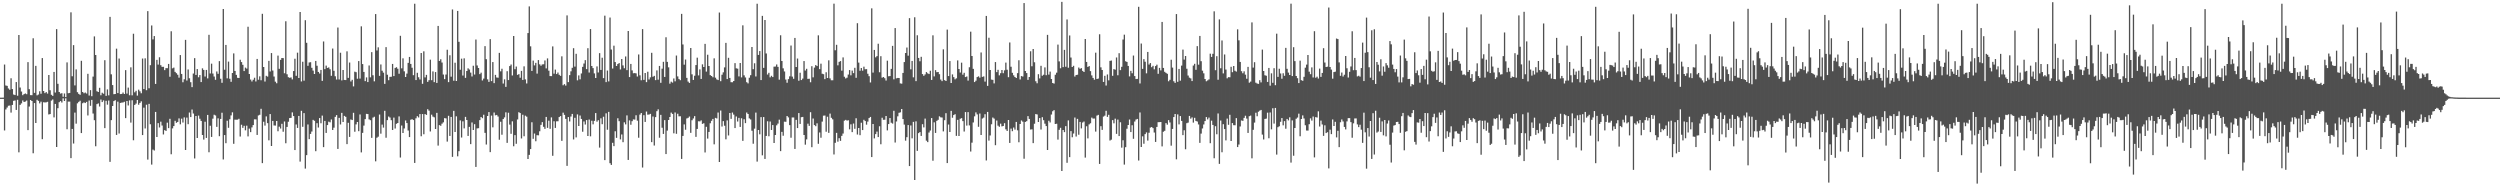 <svg xmlns="http://www.w3.org/2000/svg" width="1920" height="150"><path fill="#4f4f4f" d="M0 75h1v1H0zM1 75h1v1H1zM2 74.979h1v1H2zM3 49.557h1v50.661H3zM4 65.632h1v18.437H4zM5 65.957h1v16.631H5zM6 67.953h1v13.239H6zM7 68.925h1v12.133H7zM8 60.095h1v26.368H8zM9 68.408h1v12.193H9zM10 72.601h1v4.813H10zM11 72.986h1v4.186H11zM12 63.039h1v21.373H12zM13 73.524h1v3.133H13zM14 26.859h1v90.151H14zM15 67.243h1v13.275H15zM16 70.271h1v9.135H16zM17 73.132h1v4.042H17zM18 72.253h1v6.068H18zM19 71.764h1v6.239H19zM20 72.334h1v4.882H20zM21 47.738h1v52.179H21zM22 68.502h1v13.335H22zM23 73.084h1v3.733H23zM24 73.132h1v4.424H24zM25 29.407h1v88.281H25zM26 71.347h1v7.787H26zM27 50.603h1v43.873H27zM28 73.196h1v3.445H28zM29 72.576h1v4.887H29zM30 70.107h1v9.288H30zM31 72.002h1v6.054H31zM32 44.618h1v62.273H32zM33 69.887h1v8.652H33zM34 71.528h1v7.185H34zM35 70.724h1v7.878H35zM36 71.883h1v6.285H36zM37 57.589h1v30.343H37zM38 69.347h1v18.254H38zM39 72.826h1v4.431H39zM40 73.638h1v2.772H40zM41 55.257h1v34.914H41zM42 71.052h1v8.789H42zM43 22.359h1v90.556H43zM44 64.357h1v18.753H44zM45 70.631h1v7.871H45zM46 71.878h1v5.727H46zM47 71.59h1v7.146H47zM48 74.309h1v1.227H48zM49 71.8h1v5.777H49zM50 74.533h1v1H50zM51 47.926h1v51.337H51zM52 71.576h1v6.473H52zM53 71.358h1v6.679H53zM54 9.487h1v111.954H54zM55 58.55h1v40.476H55zM56 34.685h1v75.541H56zM57 65.563h1v20.932H57zM58 53.291h1v41.682H58zM59 70.814h1v8.565H59zM60 72.102h1v6.139H60zM61 72.796h1v4.591H61zM62 46.712h1v55.468H62zM63 70.638h1v8.691H63zM64 71.642h1v6.976H64zM65 71.061h1v8.073H65zM66 71.855h1v6.356H66zM67 56.683h1v31.996H67zM68 73.373h1v3.838H68zM69 69.207h1v12.042H69zM70 73.872h1v2.822H70zM71 58.809h1v28.359H71zM72 27.93h1v64.378H72zM73 42.215h1v70.112H73zM74 70.102h1v9.881H74zM75 70.654h1v8.771H75zM76 67.454h1v14.367H76zM77 73.174h1v3.291H77zM78 71.244h1v7.139H78zM79 71.992h1v5.1H79zM80 46.25h1v52.149H80zM81 73.624h1v3.795H81zM82 68.639h1v11.721H82zM83 73.226h1v3.957H83zM84 12.952h1v111.382H84zM85 57.067h1v35.173H85zM86 65.343h1v16.077H86zM87 72.368h1v5.253H87zM88 72.21h1v4.74H88zM89 37.358h1v66.29H89zM90 71.461h1v6.622H90zM91 44.955h1v57.604H91zM92 72.226h1v6.809H92zM93 72.116h1v6.699H93zM94 71.068h1v7.601H94zM95 72.205h1v5.953H95zM96 53.876h1v36.857H96zM97 71.885h1v5.683H97zM98 67.273h1v13.726H98zM99 73.148h1v3.941H99zM100 51.686h1v42.456H100zM101 73.224h1v3.783H101zM102 25.907h1v81.822H102zM103 70.887h1v9.698H103zM104 69.724h1v9.826H104zM105 73.434h1v3.374H105zM106 68.871h1v11.556H106zM107 70.136h1v8.929H107zM108 71.642h1v6.175H108zM109 44.955h1v58.773H109zM110 68.427h1v14.264H110zM111 44.788h1v53.882H111zM112 69.285h1v11.131H112zM113 8.54h1v114.042H113zM114 67.767h1v12.028H114zM115 50.098h1v45.333H115zM116 19.563h1v106.862H116zM117 30.242h1v84.63H117zM118 27.715h1v87.896H118zM119 64.465h1v21.492H119zM120 45.998h1v59.233H120zM121 49.599h1v44.974H121zM122 43.973h1v53.928H122zM123 50.061h1v43.381H123zM124 51.361h1v45.049H124zM125 51.327h1v51.946H125zM126 53.865h1v46.102H126zM127 52.322h1v48.212H127zM128 52.377h1v41.829H128zM129 49.111h1v49.279H129zM130 58.912h1v32.337H130zM131 24.028h1v94.468H131zM132 52.467h1v46.168H132zM133 51.904h1v44.91H133zM134 55.19h1v37.599H134zM135 56.197h1v38.1H135zM136 57.383h1v36.253H136zM137 59.633h1v31.3H137zM138 42.295h1v53.218H138zM139 56.781h1v34.333H139zM140 63.192h1v30.9H140zM141 60.892h1v29.274H141zM142 30.604h1v84.617H142zM143 61.874h1v28.434H143zM144 53.336h1v42.062H144zM145 60.111h1v26.34H145zM146 63.146h1v26.757H146zM147 66.904h1v17.24H147zM148 56.481h1v30.693H148zM149 44.659h1v77.043H149zM150 57.527h1v31.54H150zM151 53.027h1v52.98H151zM152 59.338h1v29.441H152zM153 57.671h1v33.516H153zM154 63.039h1v29.822H154zM155 52.469h1v51.231H155zM156 53.714h1v53.504H156zM157 58.8h1v34.708H157zM158 53.693h1v52.234H158zM159 60.219h1v28.059H159zM160 26.708h1v90.215H160zM161 56.396h1v40.19H161zM162 48.894h1v56.292H162zM163 56.477h1v34.644H163zM164 58.779h1v29.325H164zM165 61.292h1v27.388H165zM166 54.861h1v42.577H166zM167 56.68h1v34.225H167zM168 46.953h1v57.659H168zM169 60.457h1v30.865H169zM170 63.602h1v22.971H170zM171 6.912h1v115.557H171zM172 53.54h1v50.215H172zM173 34.534h1v75.42H173zM174 60.184h1v32.522H174zM175 47.287h1v50.883H175zM176 60.475h1v31.147H176zM177 62.84h1v25.805H177zM178 56.067h1v30.185H178zM179 41h1v69.451H179zM180 54.478h1v37.414H180zM181 57.52h1v34.447H181zM182 59.747h1v32.163H182zM183 59.924h1v31.321H183zM184 45.886h1v58.954H184zM185 47.678h1v48.096H185zM186 49.784h1v48.416H186zM187 54.561h1v42.071H187zM188 51.926h1v48.144H188zM189 52.673h1v43.829H189zM190 20.508h1v84.245H190zM191 56.836h1v41.909H191zM192 61.091h1v40.396H192zM193 62.585h1v35.269H193zM194 61.219h1v34.827H194zM195 59.706h1v31.964H195zM196 62.549h1v29.139H196zM197 45.282h1v58.338H197zM198 61.26h1v27.404H198zM199 58.64h1v29.501H199zM200 61.652h1v21.9H200zM201 10.618h1v114.66H201zM202 51.443h1v42.071H202zM203 62.606h1v33.868H203zM204 58.202h1v31.174H204zM205 58.818h1v35.761H205zM206 46.756h1v61.007H206zM207 54.902h1v32.724H207zM208 40.78h1v71.334H208zM209 54.183h1v38.675H209zM210 58.763h1v37.608H210zM211 62.732h1v33.706H211zM212 63.972h1v28.972H212zM213 42.691h1v58.116H213zM214 52.819h1v44.456H214zM215 45.994h1v52.714H215zM216 44.534h1v50.529H216zM217 44.666h1v56.5H217zM218 56.273h1v37.027H218zM219 16.319h1v93.719H219zM220 57.035h1v40.472H220zM221 59.278h1v34.234H221zM222 59.731h1v30.968H222zM223 59.418h1v31.108H223zM224 60.974h1v25.331H224zM225 54.568h1v34.564H225zM226 45.117h1v70.117H226zM227 58.239h1v37.343H227zM228 40.443h1v57.8H228zM229 59.91h1v29.119H229zM230 9.219h1v114.891H230zM231 62.56h1v22.531H231zM232 47.395h1v49.988H232zM233 61.935h1v24.955H233zM234 15.5h1v113.987H234zM235 32.893h1v86.269H235zM236 50.549h1v45.063H236zM237 47.955h1v58.895H237zM238 47.786h1v55.097H238zM239 52.05h1v48.943H239zM240 54.199h1v37.837H240zM241 56.836h1v35.928H241zM242 46.82h1v69.295H242zM243 50.5h1v44.108H243zM244 55.245h1v42.703H244zM245 56.461h1v34.191H245zM246 53.725h1v40.957H246zM247 62.13h1v26.629H247zM248 31.853h1v81.124H248zM249 53.082h1v39.817H249zM250 50.388h1v51.712H250zM251 52.153h1v43.923H251zM252 51.787h1v41.678H252zM253 53.178h1v40.753H253zM254 58.234h1v33.529H254zM255 37.289h1v62.534H255zM256 54.389h1v43.681H256zM257 58.566h1v31.188H257zM258 61.079h1v27.366H258zM259 21.121h1v93.252H259zM260 61.011h1v29.533H260zM261 40.489h1v55.115H261zM262 61.761h1v24.912H262zM263 53.778h1v39.913H263zM264 61.366h1v27.626H264zM265 61.507h1v28.203H265zM266 39.423h1v71.291H266zM267 59.825h1v34.495H267zM268 48.031h1v57.109H268zM269 62.56h1v29.208H269zM270 61.276h1v30.938H270zM271 66.36h1v20.279H271zM272 55.016h1v46.175H272zM273 55.47h1v40.078H273zM274 60.457h1v33.241H274zM275 46.912h1v53.857H275zM276 60.354h1v27.562H276zM277 20.222h1v96.8H277zM278 49.194h1v52.873H278zM279 55.22h1v41.263H279zM280 62.306h1v29.206H280zM281 59.454h1v27.972H281zM282 63.039h1v24.573H282zM283 50.269h1v41.453H283zM284 59.377h1v32.939H284zM285 40.034h1v65.827H285zM286 57.781h1v32.525H286zM287 62.476h1v27.169H287zM288 10.783h1v113.135H288zM289 38.747h1v67.034H289zM290 36.33h1v68.622H290zM291 58.26h1v29.698H291zM292 49.523h1v53.136H292zM293 54.346h1v41.334H293zM294 55.811h1v42.19H294zM295 64.423h1v20.694H295zM296 36.214h1v69.59H296zM297 57.413h1v34.852H297zM298 61.594h1v27.89H298zM299 59.056h1v31.211H299zM300 58.955h1v33.351H300zM301 49.102h1v50.721H301zM302 58.42h1v31.879H302zM303 52.151h1v46.553H303zM304 51.631h1v43.438H304zM305 52.764h1v41.703H305zM306 56.63h1v32.758H306zM307 27.512h1v93.465H307zM308 52.471h1v43.921H308zM309 44.778h1v57.384H309zM310 54.771h1v43.891H310zM311 59.125h1v33.41H311zM312 56.522h1v38.011H312zM313 48.28h1v51.957H313zM314 43.737h1v61.511H314zM315 49.113h1v42.861H315zM316 51.995h1v39.563H316zM317 57.756h1v34.459H317zM318 2.877h1v122.231H318zM319 61.512h1v29.38H319zM320 55.934h1v33.296H320zM321 59.34h1v30.886H321zM322 61.052h1v26.537H322zM323 40.681h1v63.948H323zM324 64.373h1v23.218H324zM325 39.439h1v63.683H325zM326 59.42h1v28.189H326zM327 57.486h1v30.803H327zM328 62.897h1v20.993H328zM329 61.615h1v23.365H329zM330 45.815h1v55.141H330zM331 61.585h1v26.484H331zM332 54.854h1v34.681H332zM333 63.098h1v26.997H333zM334 55.334h1v43.758H334zM335 63.68h1v23.003H335zM336 19.929h1v91.881H336zM337 46.788h1v49.29H337zM338 45.541h1v51.099H338zM339 47.999h1v47.001H339zM340 57.259h1v36.697H340zM341 60.754h1v29.986H341zM342 57.232h1v33.71H342zM343 38.194h1v70.565H343zM344 63.068h1v25.882H344zM345 42.467h1v61.941H345zM346 58.896h1v30.888H346zM347 7.272h1v113.193H347zM348 61.981h1v23.177H348zM349 48.205h1v53.195H349zM350 62.201h1v27.15H350zM351 8.411h1v111.657H351zM352 32.096h1v84.04H352zM353 53.551h1v38.906H353zM354 45.044h1v60.556H354zM355 57.99h1v35.177H355zM356 44.794h1v53.815H356zM357 59.818h1v29.94H357zM358 54.536h1v37.613H358zM359 52.455h1v51.923H359zM360 53.396h1v44.054H360zM361 55.751h1v54.937H361zM362 58.745h1v35.317H362zM363 50.464h1v49.38H363zM364 57.23h1v38.176H364zM365 30.357h1v97.851H365zM366 50.288h1v48.313H366zM367 52.235h1v46.198H367zM368 56.918h1v35.34H368zM369 55.79h1v34.063H369zM370 61.798h1v28.993H370zM371 60.37h1v27.734H371zM372 35.452h1v66.612H372zM373 45.449h1v65.562H373zM374 60.912h1v28.171H374zM375 62.899h1v23.145H375zM376 30.034h1v86.791H376zM377 62.315h1v26.482H377zM378 47.646h1v50.121H378zM379 63.842h1v22.559H379zM380 57.479h1v31.103H380zM381 59.512h1v28.782H381zM382 59.697h1v29.817H382zM383 40.611h1v66.718H383zM384 54.797h1v38.7H384zM385 52.787h1v50.664H385zM386 64.128h1v27.329H386zM387 60.921h1v29.24H387zM388 66.726h1v19.542H388zM389 54.68h1v55.017H389zM390 61.482h1v25.09H390zM391 50.748h1v44.964H391zM392 49.578h1v53.159H392zM393 57.969h1v35.235H393zM394 27.637h1v84.694H394zM395 53.149h1v50.609H395zM396 51.121h1v59.309H396zM397 57.497h1v34.253H397zM398 56.946h1v29.213H398zM399 59.699h1v27.146H399zM400 54.449h1v51.911H400zM401 61.398h1v26.738H401zM402 50.963h1v53.685H402zM403 60.967h1v27.869H403zM404 64.112h1v25.496H404zM405 25.41h1v96.718H405zM406 4.935h1v114.007H406zM407 35.58h1v78.892H407zM408 54.483h1v39.416H408zM409 46.543h1v60.08H409zM410 50.217h1v52.353H410zM411 48.264h1v60.213H411zM412 56.538h1v47.32H412zM413 46.143h1v57.816H413zM414 49.395h1v51.408H414zM415 50.466h1v45.431H415zM416 49.445h1v44.369H416zM417 49.37h1v48.009H417zM418 46.456h1v52.518H418zM419 52.538h1v37.262H419zM420 44.854h1v53.353H420zM421 54.291h1v38.382H421zM422 58.401h1v40.511H422zM423 58.447h1v31.691H423zM424 35.644h1v84.003H424zM425 56.568h1v36.548H425zM426 53.451h1v44.802H426zM427 56.898h1v36.299H427zM428 55.726h1v37.404H428zM429 57.449h1v32.476H429zM430 58.255h1v30.888H430zM431 43.254h1v64.939H431zM432 65.501h1v21.037H432zM433 64.6h1v23.607H433zM434 65.742h1v25.555H434zM435 11.808h1v115.555H435zM436 63.1h1v26.814H436zM437 57.708h1v35.587H437zM438 54.781h1v34.738H438zM439 52.091h1v35.392H439zM440 37.031h1v70.103H440zM441 51.153h1v39.341H441zM442 41.309h1v64.225H442zM443 61.709h1v26.164H443zM444 57.914h1v38.865H444zM445 60.912h1v27.819H445zM446 56.419h1v34.903H446zM447 51.37h1v49.794H447zM448 48.768h1v44.511H448zM449 46.168h1v49.485H449zM450 53.105h1v39.082H450zM451 37.006h1v67.434H451zM452 55.701h1v36.109H452zM453 22.3h1v82.391H453zM454 50.677h1v42.058H454zM455 52.341h1v43.129H455zM456 56.36h1v36.459H456zM457 59.914h1v26.903H457zM458 51.013h1v42.415H458zM459 55.646h1v36.642H459zM460 40.819h1v72.516H460zM461 53.707h1v37.189H461zM462 44.325h1v51.076H462zM463 60.02h1v29.627H463zM464 12.051h1v110.924H464zM465 63.057h1v23.957H465zM466 54.165h1v45.45H466zM467 62.496h1v23.41H467zM468 13.461h1v111.856H468zM469 38.04h1v88.641H469zM470 52.615h1v57.057H470zM471 35.076h1v77.132H471zM472 47.658h1v53.168H472zM473 50.713h1v55.171H473zM474 49.212h1v41.604H474zM475 48.452h1v44.607H475zM476 53.35h1v53.726H476zM477 45.319h1v57.938H477zM478 50.228h1v58.966H478zM479 52.441h1v41.529H479zM480 43.38h1v52.183H480zM481 53.847h1v34.77H481zM482 23.833h1v99.009H482zM483 59.2h1v33.243H483zM484 49.102h1v46.699H484zM485 54.041h1v39.041H485zM486 56.243h1v35.443H486zM487 56.108h1v35.77H487zM488 56.374h1v32.135H488zM489 58.775h1v33.884H489zM490 41.826h1v63.976H490zM491 57.838h1v30.192H491zM492 61.631h1v25.129H492zM493 22.387h1v106.301H493zM494 61.315h1v27.18H494zM495 56.046h1v37.622H495zM496 63.071h1v22.589H496zM497 55.074h1v32.982H497zM498 61.02h1v26.917H498zM499 59.377h1v28.086H499zM500 40.546h1v68.629H500zM501 58.91h1v30.59H501zM502 58.246h1v53.532H502zM503 61.535h1v28.405H503zM504 54.044h1v31.371H504zM505 61.205h1v22.781H505zM506 50.633h1v55.168H506zM507 63.597h1v24.633H507zM508 52.725h1v45.393H508zM509 47.459h1v55.409H509zM510 59.093h1v33.191H510zM511 28.617h1v89.682H511zM512 47.491h1v52.813H512zM513 51.711h1v40.439H513zM514 64.281h1v25.555H514zM515 62.7h1v23.779H515zM516 63.453h1v24.038H516zM517 60.271h1v42.113H517zM518 62.48h1v23.87H518zM519 42.65h1v60.098H519zM520 58.683h1v28.679H520zM521 60.722h1v28.64H521zM522 61.59h1v27.679H522zM523 10.636h1v111.444H523zM524 34.156h1v70.252H524zM525 49.667h1v45.894H525zM526 45.731h1v53.886H526zM527 59.802h1v31.204H527zM528 62.688h1v27.794H528zM529 63.718h1v25.759H529zM530 36.875h1v65.141H530zM531 57.081h1v35.267H531zM532 61.414h1v29.547H532zM533 58.159h1v31.044H533zM534 49.974h1v55.127H534zM535 44.302h1v54.697H535zM536 57.882h1v35.262H536zM537 53.286h1v39.956H537zM538 60.615h1v31.829H538zM539 49.429h1v45.701H539zM540 51.437h1v43.252H540zM541 33.712h1v83.367H541zM542 55.009h1v42.376H542zM543 42.059h1v64.408H543zM544 50.704h1v50.607H544zM545 57.692h1v36.992H545zM546 58.379h1v34.376H546zM547 59.351h1v31.98H547zM548 44.822h1v66.04H548zM549 59.651h1v30.847H549zM550 60.99h1v29.991H550zM551 61.473h1v24.974H551zM552 9.634h1v114.802H552zM553 62.379h1v22.495H553zM554 57.404h1v39.764H554zM555 55.554h1v37.487H555zM556 51.782h1v44.786H556zM557 32.909h1v74.115H557zM558 60.727h1v31.717H558zM559 44.415h1v59.609H559zM560 59.83h1v26.979H560zM561 63.135h1v28.13H561zM562 63.162h1v23.259H562zM563 62.222h1v25.779H563zM564 48.493h1v49.849H564zM565 52.471h1v36.997H565zM566 52.755h1v40.577H566zM567 58.651h1v31.879H567zM568 48.363h1v49.105H568zM569 59.422h1v31.41H569zM570 19.48h1v88.706H570zM571 57.866h1v33.74H571zM572 59.507h1v35.081H572zM573 63.142h1v23.301H573zM574 64.03h1v23.511H574zM575 59.699h1v31.25H575zM576 57.729h1v34.031H576zM577 36.097h1v64.296H577zM578 53.16h1v57.244H578zM579 48.585h1v50.247H579zM580 58.733h1v27.75H580zM581 2.87h1v121.261H581zM582 42.188h1v57.654H582zM583 39.24h1v63.907H583zM584 61.48h1v28.503H584zM585 12.181h1v107.118H585zM586 52.107h1v37.777H586zM587 15.383h1v106.676H587zM588 41.045h1v63.353H588zM589 57.255h1v35.889H589zM590 55.918h1v48.748H590zM591 59.374h1v33.946H591zM592 58.2h1v41.63H592zM593 59.18h1v36.867H593zM594 51.199h1v58.602H594zM595 51.114h1v52.545H595zM596 49.521h1v46.752H596zM597 51.331h1v43.584H597zM598 61.169h1v30.723H598zM599 27.088h1v88.981H599zM600 46.854h1v54.443H600zM601 52.499h1v51.751H601zM602 54.909h1v38.519H602zM603 61.086h1v32.451H603zM604 63.556h1v25.516H604zM605 60.757h1v29.43H605zM606 58.607h1v37.519H606zM607 34.985h1v70.778H607zM608 58.82h1v31.394H608zM609 60.521h1v29.707H609zM610 29.148h1v85.237H610zM611 51.446h1v40.632H611zM612 44.927h1v53.445H612zM613 61.995h1v24.85H613zM614 55.863h1v39.332H614zM615 61.514h1v28.473H615zM616 60.381h1v29.412H616zM617 46.918h1v56.759H617zM618 54.167h1v56.913H618zM619 52.831h1v54.207H619zM620 60.553h1v34.399H620zM621 60.482h1v36.198H621zM622 63.16h1v23.026H622zM623 50.835h1v62.198H623zM624 59.386h1v31.625H624zM625 51.908h1v44.127H625zM626 49.953h1v46.958H626zM627 50.732h1v44.008H627zM628 27.113h1v83.326H628zM629 53.11h1v48.627H629zM630 48.885h1v56.917H630zM631 56.648h1v36.745H631zM632 57.01h1v31.813H632zM633 60.796h1v27.917H633zM634 55.481h1v45.681H634zM635 59.91h1v29.728H635zM636 46.335h1v55.688H636zM637 60.223h1v27.008H637zM638 61.647h1v28.805H638zM639 61.647h1v30.023H639zM640 2.811h1v115.802H640zM641 38.612h1v71.053H641zM642 34.394h1v67.649H642zM643 50.178h1v58.634H643zM644 47.511h1v58.62H644zM645 46.891h1v61.309H645zM646 54.259h1v50.101H646zM647 44.071h1v58.501H647zM648 58.935h1v33.724H648zM649 60.271h1v31.788H649zM650 59.635h1v33.012H650zM651 57.25h1v35.1H651zM652 53.792h1v45.546H652zM653 57.838h1v37.643H653zM654 54.22h1v47.281H654zM655 56.158h1v38.725H655zM656 52.075h1v46.844H656zM657 59.734h1v31.083H657zM658 17.807h1v85.504H658zM659 48.074h1v50.208H659zM660 54.321h1v49.499H660zM661 52.247h1v42.005H661zM662 54.279h1v45.633H662zM663 51.217h1v40.78H663zM664 53.194h1v39.785H664zM665 53.107h1v42.662H665zM666 56.623h1v36.791H666zM667 58.541h1v32.138H667zM668 63.313h1v26.482H668zM669 6.386h1v114.25H669zM670 55.737h1v39.485H670zM671 38.351h1v67.922H671zM672 44.044h1v58.988H672zM673 43.108h1v57.967H673zM674 33.575h1v71.698H674zM675 55.488h1v41.504H675zM676 43.158h1v67.652H676zM677 59.663h1v30.771H677zM678 59.159h1v32.84H678zM679 60.043h1v31.93H679zM680 61.862h1v27.244H680zM681 46.605h1v53.529H681zM682 58.591h1v36.69H682zM683 58.399h1v32.291H683zM684 52.915h1v41.325H684zM685 35.229h1v59.684H685zM686 60.94h1v24.136H686zM687 21.547h1v87.935H687zM688 60.164h1v33.136H688zM689 59.848h1v29.512H689zM690 59.928h1v26.697H690zM691 64.027h1v22.257H691zM692 64.236h1v19.483H692zM693 55.989h1v35.454H693zM694 47.676h1v48.034H694zM695 40.72h1v67.32H695zM696 36.504h1v68.865H696zM697 42.739h1v53.296H697zM698 13.914h1v113.614H698zM699 53.27h1v43.065H699zM700 46.783h1v59.448H700zM701 59.386h1v34.218H701zM702 13.261h1v124.997H702zM703 62.292h1v30.911H703zM704 27.081h1v88.796H704zM705 44.518h1v57.723H705zM706 47.028h1v54.39H706zM707 43.641h1v60.732H707zM708 56.891h1v38.487H708zM709 58.214h1v39.632H709zM710 57.113h1v33.955H710zM711 55.367h1v52.653H711zM712 56.307h1v52.85H712zM713 56.873h1v44.896H713zM714 54.3h1v45.958H714zM715 61.407h1v29.265H715zM716 27.122h1v96.31H716zM717 58.662h1v35.303H717zM718 53.867h1v48.226H718zM719 55.424h1v37.418H719zM720 55.316h1v36.674H720zM721 56.985h1v32.36H721zM722 61.1h1v29.02H722zM723 62.288h1v27.961H723zM724 37.887h1v63.023H724zM725 61.537h1v30.783H725zM726 62.224h1v24.717H726zM727 22.719h1v102.495H727zM728 58.424h1v37.194H728zM729 46.889h1v54.509H729zM730 63.725h1v21.431H730zM731 57.115h1v33.3H731zM732 59.248h1v29.114H732zM733 60.924h1v26.78H733zM734 60.134h1v44.232H734zM735 46.381h1v45.66H735zM736 52.968h1v51.474H736zM737 55.696h1v35.5H737zM738 48.113h1v42.593H738zM739 57.36h1v35.683H739zM740 55.895h1v45.111H740zM741 59.171h1v26.896H741zM742 58.747h1v37.732H742zM743 61.926h1v24.214H743zM744 51.652h1v44.667H744zM745 24.312h1v92.076H745zM746 42.998h1v66.56H746zM747 52.881h1v41.16H747zM748 63.043h1v26.294H748zM749 61.977h1v24.363H749zM750 59.2h1v28.67H750zM751 58.635h1v38.723H751zM752 59.644h1v27.553H752zM753 40.285h1v63.392H753zM754 59.019h1v32.012H754zM755 58.688h1v31.62H755zM756 62.686h1v25.015H756zM757 12.238h1v111.009H757zM758 65.929h1v20.05H758zM759 28.972h1v78.993H759zM760 53.771h1v50.291H760zM761 61.137h1v34.276H761zM762 61.333h1v28.913H762zM763 64.048h1v27.025H763zM764 47.665h1v63.836H764zM765 55.415h1v37.153H765zM766 53.625h1v42.911H766zM767 57.87h1v39.524H767zM768 56.234h1v38.753H768zM769 53.764h1v43.323H769zM770 56.197h1v40.584H770zM771 54.005h1v40.623H771zM772 48.061h1v51.279H772zM773 53.538h1v47.013H773zM774 59.285h1v32.852H774zM775 32.6h1v77.159H775zM776 51.276h1v47.507H776zM777 55.902h1v44.834H777zM778 57.841h1v40.094H778zM779 59.132h1v40.426H779zM780 59.892h1v33.742H780zM781 56.154h1v43.937H781zM782 46.273h1v62.985H782zM783 61.04h1v34.2H783zM784 58.408h1v34.111H784zM785 58.775h1v34.69H785zM786 2.36h1v119.537H786zM787 54.538h1v39.126H787zM788 56.14h1v36.919H788zM789 61.34h1v27.869H789zM790 59.143h1v32.197H790zM791 39.349h1v60.146H791zM792 50.885h1v48.421H792zM793 37.653h1v72.257H793zM794 47.841h1v47.191H794zM795 62.437h1v25.189H795zM796 63.956h1v23.928H796zM797 56.964h1v36.754H797zM798 60.205h1v30.46H798zM799 50.542h1v48.956H799zM800 58.179h1v31.852H800zM801 57.374h1v34.93H801zM802 51.764h1v43.197H802zM803 57.767h1v39.027H803zM804 26.756h1v88.455H804zM805 57.282h1v35.422H805zM806 55.014h1v39.048H806zM807 60.683h1v27.272H807zM808 63.737h1v21.74H808zM809 64.217h1v20.382H809zM810 57.417h1v37.819H810zM811 55.785h1v39.224H811zM812 34.252h1v72.959H812zM813 47.136h1v52.534H813zM814 52.412h1v45.722H814zM815 1.451h1v129.853H815zM816 51.579h1v48.26H816zM817 38.283h1v63.211H817zM818 51.231h1v45.66H818zM819 14.955h1v110.078H819zM820 52.034h1v40.421H820zM821 27.232h1v93.431H821zM822 44.19h1v56.509H822zM823 51.469h1v53.976H823zM824 50.549h1v51.998H824zM825 58.765h1v31.492H825zM826 57.598h1v47.279H826zM827 57.404h1v33.882H827zM828 51.869h1v51.595H828zM829 52.853h1v40.792H829zM830 52.322h1v46.31H830zM831 54.446h1v39.657H831zM832 55.289h1v38.07H832zM833 29.967h1v91.055H833zM834 47.58h1v49.412H834zM835 51.411h1v54.869H835zM836 50.723h1v44.834H836zM837 54.618h1v40.048H837zM838 57.907h1v32.435H838zM839 59.855h1v31.236H839zM840 61.219h1v29.831H840zM841 40.464h1v60.604H841zM842 60.693h1v28.096H842zM843 60.329h1v27.897H843zM844 26.315h1v99.599H844zM845 51.695h1v45.214H845zM846 53.739h1v46.017H846zM847 62.945h1v26.594H847zM848 58.218h1v30.627H848zM849 65.696h1v19.4H849zM850 57.193h1v32.557H850zM851 61.684h1v26.471H851zM852 46.724h1v61.188H852zM853 46.472h1v60.806H853zM854 58.2h1v34.081H854zM855 53.071h1v41.662H855zM856 53.501h1v37.649H856zM857 44.149h1v58.682H857zM858 57.811h1v34.044H858zM859 40.837h1v63.648H859zM860 53.838h1v40.078H860zM861 51.279h1v62.108H861zM862 30.338h1v77.4H862zM863 26.628h1v99.769H863zM864 47.051h1v65.981H864zM865 47.575h1v51.307H865zM866 50.64h1v45.358H866zM867 58.697h1v33.092H867zM868 54.412h1v47.025H868zM869 56.284h1v39.913H869zM870 42.666h1v63.946H870zM871 58.413h1v34.903H871zM872 60.732h1v31.064H872zM873 60.56h1v30.787H873zM874 5.237h1v118.04H874zM875 64.121h1v22.277H875zM876 33.453h1v79.419H876zM877 52.879h1v51.822H877zM878 45.396h1v64.971H878zM879 47.388h1v55.605H879zM880 56.326h1v45.358H880zM881 39.899h1v68.059H881zM882 49.58h1v52.348H882zM883 48.45h1v49.565H883zM884 51.592h1v45.933H884zM885 50.553h1v47.835H885zM886 53.247h1v48.551H886zM887 50.725h1v58.286H887zM888 49.69h1v47.791H888zM889 56.699h1v37.171H889zM890 52.128h1v41.655H890zM891 54.046h1v39.67H891zM892 16.841h1v95.596H892zM893 52.187h1v48.968H893zM894 55.131h1v45.308H894zM895 55.982h1v38.567H895zM896 56.671h1v39.073H896zM897 62.425h1v29.817H897zM898 61.276h1v32.763H898zM899 45.895h1v65.99H899zM900 51.938h1v47.073H900zM901 62.418h1v27.503H901zM902 63.641h1v23.923H902zM903 10.824h1v111.531H903zM904 62.84h1v25.04H904zM905 52.956h1v42.591H905zM906 61.956h1v27.185H906zM907 50.381h1v42.47H907zM908 38.107h1v65.685H908zM909 45.77h1v54.28H909zM910 43.014h1v71.641H910zM911 52.798h1v41.826H911zM912 58.003h1v36.139H912zM913 59.672h1v29.38H913zM914 60.198h1v30.918H914zM915 62.254h1v27.91H915zM916 50.317h1v43.854H916zM917 49.001h1v41.446H917zM918 53.616h1v39.272H918zM919 35.435h1v57.91H919zM920 49.665h1v45.926H920zM921 27.605h1v82.096H921zM922 47.012h1v55.601H922zM923 54.286h1v44.374H923zM924 56.332h1v39.256H924zM925 60.651h1v32.335H925zM926 62.409h1v27.503H926zM927 61.736h1v29.968H927zM928 61.002h1v29.293H928zM929 41.24h1v68.716H929zM930 43.712h1v48.951H930zM931 41.331h1v54.598H931zM932 8.711h1v112.826H932zM933 53.931h1v42.998H933zM934 43.165h1v59.938H934zM935 61.26h1v25.894H935zM936 14.882h1v110.977H936zM937 52.416h1v40.178H937zM938 31.073h1v85.889H938zM939 56.385h1v39.011H939zM940 41.819h1v57.306H940zM941 53.426h1v54.383H941zM942 60.139h1v30.95H942zM943 59.232h1v36.638H943zM944 59.349h1v28.821H944zM945 51.295h1v56.995H945zM946 55.467h1v39.066H946zM947 50.672h1v45.461H947zM948 54.327h1v41.868H948zM949 54.968h1v35.738H949zM950 22.54h1v90.412H950zM951 30.979h1v80.016H951zM952 47.585h1v49.528H952zM953 54.687h1v37.835H953zM954 56.271h1v36.546H954zM955 54.794h1v35.704H955zM956 57.337h1v31.563H956zM957 60.445h1v30.629H957zM958 51.377h1v50.737H958zM959 63.467h1v25.779H959zM960 62.693h1v26.065H960zM961 17.18h1v104.438H961zM962 51.926h1v47.773H962zM963 47.747h1v46.386H963zM964 63.483h1v23.088H964zM965 64.128h1v25.175H965zM966 64.391h1v21.417H966zM967 61.604h1v23.403H967zM968 63.304h1v21.149H968zM969 38.113h1v65.269H969zM970 54.538h1v52.593H970zM971 57.816h1v33.504H971zM972 58.163h1v32.921H972zM973 62.94h1v23.587H973zM974 52.167h1v54.031H974zM975 65.794h1v20.595H975zM976 56.316h1v43.005H976zM977 63.586h1v19.586H977zM978 52.4h1v42.55H978zM979 65.414h1v17.494H979zM980 25.854h1v92.895H980zM981 59.056h1v38.615H981zM982 52.776h1v44.182H982zM983 56.44h1v37.121H983zM984 60.459h1v30.208H984zM985 56.282h1v39.977H985zM986 58.195h1v34.855H986zM987 36.765h1v62.096H987zM988 52.844h1v38.494H988zM989 55.744h1v36.734H989zM990 57.578h1v32.541H990zM991 2.792h1v122.103H991zM992 58.427h1v34.031H992zM993 36.255h1v83.344H993zM994 46.953h1v51.369H994zM995 58.381h1v32.824H995zM996 60.068h1v30.222H996zM997 63.789h1v23.486H997zM998 46.596h1v58.064H998zM999 61.613h1v29.771H999zM1000 62.041h1v26.578H1000zM1001 58.978h1v32.021H1001zM1002 51.972h1v44.221H1002zM1003 49.635h1v50.611H1003zM1004 42.217h1v58.098H1004zM1005 55.046h1v40.33H1005zM1006 56.976h1v33.918H1006zM1007 51.741h1v40.874H1007zM1008 59.482h1v30.014H1008zM1009 23.946h1v96.956H1009zM1010 59.695h1v30.247H1010zM1011 58.873h1v31.387H1011zM1012 60.287h1v25.232H1012zM1013 52.686h1v44.468H1013zM1014 59.058h1v33.58H1014zM1015 56.026h1v39.561H1015zM1016 36.996h1v67.349H1016zM1017 48.045h1v48.212H1017zM1018 51.466h1v50.753H1018zM1019 51.212h1v50.314H1019zM1020 5.802h1v123.545H1020zM1021 51.443h1v48.151H1021zM1022 53.448h1v49.563H1022zM1023 60.432h1v31.337H1023zM1024 55.35h1v41.405H1024zM1025 55.051h1v38.489H1025zM1026 29.615h1v75.891H1026zM1027 29.979h1v70.487H1027zM1028 47.928h1v65.065H1028zM1029 58.232h1v35.688H1029zM1030 55.726h1v36.04H1030zM1031 58.752h1v34.527H1031zM1032 57.372h1v40.115H1032zM1033 43.007h1v56.351H1033zM1034 52.446h1v40.767H1034zM1035 59.562h1v31.186H1035zM1036 55.119h1v35.626H1036zM1037 51.066h1v42.726H1037zM1038 23.994h1v81.771H1038zM1039 53.915h1v40.785H1039zM1040 44.511h1v46.454H1040zM1041 53.854h1v37.095H1041zM1042 58.667h1v36.846H1042zM1043 58.154h1v39.481H1043zM1044 58.868h1v36.912H1044zM1045 52.281h1v47.322H1045zM1046 32.703h1v77.008H1046zM1047 62.256h1v24.262H1047zM1048 40.514h1v61.11H1048zM1049 13.511h1v116.02H1049zM1050 40.027h1v58.313H1050zM1051 51.638h1v53.234H1051zM1052 59.64h1v33.291H1052zM1053 23.227h1v98.817H1053zM1054 61.494h1v25.447H1054zM1055 22.495h1v96.21H1055zM1056 64.453h1v20.616H1056zM1057 47.591h1v54.223H1057zM1058 49.718h1v51.282H1058zM1059 54.84h1v35.605H1059zM1060 45.529h1v55.777H1060zM1061 58.131h1v35.088H1061zM1062 51.02h1v52.923H1062zM1063 55.078h1v37.061H1063zM1064 48.493h1v56.278H1064zM1065 50.191h1v44.692H1065zM1066 52.011h1v40.483H1066zM1067 31.54h1v79.636H1067zM1068 34.035h1v90.79H1068zM1069 49.61h1v52.211H1069zM1070 52.917h1v43.552H1070zM1071 55.518h1v40.545H1071zM1072 53.059h1v40.655H1072zM1073 58.809h1v34.72H1073zM1074 63.293h1v31.996H1074zM1075 42.632h1v59.377H1075zM1076 63.268h1v25.96H1076zM1077 59.406h1v27.347H1077zM1078 30.416h1v85.054H1078zM1079 44.808h1v56.434H1079zM1080 46.726h1v53.964H1080zM1081 60.734h1v27.931H1081zM1082 60.562h1v29.055H1082zM1083 66.319h1v23.653H1083zM1084 64.579h1v22.332H1084zM1085 65.099h1v19.428H1085zM1086 40.132h1v68.821H1086zM1087 56.129h1v54.944H1087zM1088 54.121h1v39.904H1088zM1089 57.822h1v36.393H1089zM1090 63.494h1v27.894H1090zM1091 53.018h1v48.906H1091zM1092 57.493h1v35.605H1092zM1093 50.59h1v46.246H1093zM1094 60.88h1v25.928H1094zM1095 45.822h1v59.529H1095zM1096 64.819h1v22.06H1096zM1097 12.712h1v95.971H1097zM1098 39.404h1v61.293H1098zM1099 54.391h1v42.651H1099zM1100 55.094h1v34.845H1100zM1101 54.719h1v32.618H1101zM1102 47.857h1v46.496H1102zM1103 61.324h1v28.897H1103zM1104 39.075h1v65.598H1104zM1105 62.975h1v23.442H1105zM1106 62.579h1v25.69H1106zM1107 63.668h1v22.779H1107zM1108 9.62h1v107.022H1108zM1109 65.076h1v19.609H1109zM1110 25.333h1v80.989H1110zM1111 44.103h1v56.713H1111zM1112 50.059h1v55.047H1112zM1113 47.449h1v54.31H1113zM1114 54.533h1v42.49H1114zM1115 37.319h1v75.022H1115zM1116 46.662h1v59.739H1116zM1117 46.097h1v54.878H1117zM1118 46.04h1v54.747H1118zM1119 40.045h1v62.431H1119zM1120 46.96h1v55.846H1120zM1121 48.875h1v60.254H1121zM1122 54.295h1v46.546H1122zM1123 57.378h1v38.897H1123zM1124 57.111h1v41.032H1124zM1125 57.836h1v35.056H1125zM1126 21.062h1v86.443H1126zM1127 55.174h1v39.787H1127zM1128 53.741h1v36.969H1128zM1129 59.999h1v32.113H1129zM1130 56.944h1v36.542H1130zM1131 62.89h1v27.865H1131zM1132 62.244h1v29.286H1132zM1133 54.792h1v39.318H1133zM1134 48.647h1v61.261H1134zM1135 58.397h1v34.415H1135zM1136 59.827h1v32.607H1136zM1137 11.041h1v107.782H1137zM1138 44.98h1v47.819H1138zM1139 41.659h1v57.507H1139zM1140 59.523h1v33.079H1140zM1141 45.856h1v54.564H1141zM1142 55.055h1v39.103H1142zM1143 33.591h1v68.368H1143zM1144 56.104h1v55.221H1144zM1145 43.412h1v66.999H1145zM1146 51.102h1v45.484H1146zM1147 55.662h1v35.306H1147zM1148 60.722h1v30.787H1148zM1149 59.39h1v31.284H1149zM1150 52.087h1v47.402H1150zM1151 55.566h1v32.451H1151zM1152 57.257h1v35.271H1152zM1153 56.971h1v33.969H1153zM1154 43.135h1v55.651H1154zM1155 24.909h1v82.275H1155zM1156 47.079h1v64.253H1156zM1157 55.433h1v43.092H1157zM1158 52.059h1v46.574H1158zM1159 55.005h1v40.529H1159zM1160 59.908h1v30.545H1160zM1161 58.836h1v32.387H1161zM1162 59.177h1v28.384H1162zM1163 40.844h1v70.22H1163zM1164 59.669h1v27.379H1164zM1165 42.02h1v51.298H1165zM1166 11.806h1v108.674H1166zM1167 35.896h1v83.475H1167zM1168 49.475h1v52.735H1168zM1169 60.601h1v27.16H1169zM1170 9.08h1v114.637H1170zM1171 57.012h1v45.329H1171zM1172 31.783h1v82.941H1172zM1173 62.537h1v23.87H1173zM1174 46.497h1v61.536H1174zM1175 53.38h1v51.209H1175zM1176 58.074h1v35.956H1176zM1177 54.311h1v43.946H1177zM1178 57.225h1v33.165H1178zM1179 51.599h1v51.982H1179zM1180 55.63h1v44.141H1180zM1181 46.829h1v55.528H1181zM1182 53.842h1v40.966H1182zM1183 55.131h1v45.809H1183zM1184 53.572h1v45.816H1184zM1185 18.011h1v89.876H1185zM1186 53.975h1v56.37H1186zM1187 54.84h1v42.596H1187zM1188 55.124h1v39.286H1188zM1189 57.388h1v40.218H1189zM1190 56.559h1v38.412H1190zM1191 60.301h1v32.85H1191zM1192 44.598h1v58.096H1192zM1193 60.67h1v30.964H1193zM1194 60.828h1v29H1194zM1195 29.102h1v66.276H1195zM1196 42.098h1v80.843H1196zM1197 48.509h1v47.436H1197zM1198 60.285h1v27.05H1198zM1199 58.301h1v39.268H1199zM1200 60.054h1v35.113H1200zM1201 64.098h1v23.671H1201zM1202 61.97h1v26.576H1202zM1203 35.019h1v72.291H1203zM1204 61.858h1v27.283H1204zM1205 47.591h1v57.194H1205zM1206 57.809h1v39.002H1206zM1207 63.306h1v23.795H1207zM1208 52.808h1v49.416H1208zM1209 57.458h1v33.436H1209zM1210 54.918h1v58.325H1210zM1211 60.748h1v27.816H1211zM1212 54.277h1v38.004H1212zM1213 63.251h1v24.921H1213zM1214 27.757h1v87.814H1214zM1215 51.357h1v36.351H1215zM1216 57.852h1v36.13H1216zM1217 63.467h1v22.515H1217zM1218 61.402h1v28.956H1218zM1219 54.613h1v34.66H1219zM1220 60.832h1v27.313H1220zM1221 45.383h1v58.81H1221zM1222 61.157h1v30.856H1222zM1223 61.189h1v28.984H1223zM1224 63.261h1v22.049H1224zM1225 5.244h1v120.073H1225zM1226 61.59h1v27.418H1226zM1227 35.571h1v72.98H1227zM1228 61.919h1v33.209H1228zM1229 51.334h1v42.325H1229zM1230 57.834h1v29.629H1230zM1231 60.83h1v28.412H1231zM1232 39.725h1v60.412H1232zM1233 53.194h1v40.433H1233zM1234 59.887h1v28.647H1234zM1235 54.261h1v39.963H1235zM1236 49.841h1v44.282H1236zM1237 50.075h1v42.625H1237zM1238 50.306h1v50.002H1238zM1239 51.482h1v45.612H1239zM1240 48.015h1v51.037H1240zM1241 55.646h1v39.08H1241zM1242 54.694h1v37.62H1242zM1243 24.406h1v88.164H1243zM1244 54.911h1v41.932H1244zM1245 59.1h1v38.595H1245zM1246 51.924h1v40.021H1246zM1247 54.888h1v39.128H1247zM1248 57.669h1v30.929H1248zM1249 49.956h1v44.765H1249zM1250 52.025h1v41.804H1250zM1251 46.266h1v57.745H1251zM1252 61.221h1v28.212H1252zM1253 61.837h1v27.448H1253zM1254 11.062h1v119.4H1254zM1255 51.663h1v43.005H1255zM1256 47.438h1v48.258H1256zM1257 56.724h1v36.45H1257zM1258 51.091h1v43.612H1258zM1259 62.89h1v29.307H1259zM1260 37.408h1v66.489H1260zM1261 59.807h1v34.459H1261zM1262 44.897h1v54.903H1262zM1263 58.445h1v33.804H1263zM1264 59.303h1v30.652H1264zM1265 58.282h1v34.301H1265zM1266 61.13h1v29.423H1266zM1267 44.611h1v56.878H1267zM1268 57.992h1v30.35H1268zM1269 58.033h1v33.262H1269zM1270 62.572h1v26.068H1270zM1271 46.687h1v57.164H1271zM1272 42.146h1v65.528H1272zM1273 44.712h1v60.732H1273zM1274 49.496h1v45.299H1274zM1275 49.34h1v52.117H1275zM1276 56.19h1v42.799H1276zM1277 57.806h1v42.239H1277zM1278 56.083h1v42.998H1278zM1279 59.219h1v37.123H1279zM1280 36.813h1v67.494H1280zM1281 60.333h1v32.987H1281zM1282 40.203h1v65.919H1282zM1283 10.396h1v82.29H1283zM1284 21.073h1v99.654H1284zM1285 48.745h1v61.902H1285zM1286 62.874h1v30.984H1286zM1287 10.973h1v106.83H1287zM1288 57.085h1v35.111H1288zM1289 33.488h1v83.262H1289zM1290 66.655h1v17.292H1290zM1291 47.353h1v56.109H1291zM1292 51.086h1v56.729H1292zM1293 56.811h1v36.452H1293zM1294 58.271h1v47.929H1294zM1295 56.332h1v37.459H1295zM1296 51.519h1v50.19H1296zM1297 59.482h1v30.181H1297zM1298 56.282h1v43.021H1298zM1299 60.006h1v33.882H1299zM1300 51.684h1v53.243H1300zM1301 51.883h1v53.161H1301zM1302 33.994h1v78.938H1302zM1303 57.063h1v47.016H1303zM1304 56.03h1v47.892H1304zM1305 59.429h1v35.386H1305zM1306 60.212h1v31.554H1306zM1307 61.771h1v27.812H1307zM1308 63.336h1v24.415H1308zM1309 42.515h1v59.654H1309zM1310 62.286h1v25.095H1310zM1311 59.695h1v27.4H1311zM1312 61.125h1v27.64H1312zM1313 26.287h1v104.525H1313zM1314 48.775h1v49.776H1314zM1315 59.727h1v43.742H1315zM1316 63.874h1v27.107H1316zM1317 55.795h1v32.52H1317zM1318 62.192h1v26.901H1318zM1319 62.297h1v29.025H1319zM1320 43.151h1v65.182H1320zM1321 60.894h1v25.512H1321zM1322 43.391h1v59.762H1322zM1323 50.88h1v40.492H1323zM1324 62.78h1v25.718H1324zM1325 51.276h1v54.177H1325zM1326 53.339h1v41.481H1326zM1327 56.886h1v42.978H1327zM1328 62.027h1v29.231H1328zM1329 51.915h1v46.287H1329zM1330 62.357h1v25.793H1330zM1331 16.553h1v95.818H1331zM1332 58.282h1v33.097H1332zM1333 45.149h1v57.917H1333zM1334 59.534h1v29.664H1334zM1335 59.704h1v30.485H1335zM1336 52.398h1v45.681H1336zM1337 60.683h1v32.232H1337zM1338 46.01h1v61.966H1338zM1339 60.869h1v27.871H1339zM1340 61.446h1v28.792H1340zM1341 62.894h1v23.52H1341zM1342 6.77h1v120.215H1342zM1343 63.895h1v25.48H1343zM1344 36.729h1v68.363H1344zM1345 64.73h1v24.93H1345zM1346 46.488h1v59.048H1346zM1347 50.07h1v50.767H1347zM1348 60.857h1v31.268H1348zM1349 40.265h1v60.636H1349zM1350 39.322h1v66.313H1350zM1351 44.758h1v55.711H1351zM1352 50.061h1v46.548H1352zM1353 51.224h1v48.775H1353zM1354 53.648h1v46.093H1354zM1355 47.921h1v53.085H1355zM1356 51.853h1v44.713H1356zM1357 50.045h1v42.664H1357zM1358 59.061h1v34.399H1358zM1359 50.851h1v44.717H1359zM1360 17.539h1v88.294H1360zM1361 50.931h1v46.555H1361zM1362 52.654h1v40.286H1362zM1363 54.311h1v40.238H1363zM1364 55.547h1v37.899H1364zM1365 58.404h1v35.152H1365zM1366 60.523h1v30.462H1366zM1367 59.246h1v32.552H1367zM1368 43.716h1v49.343H1368zM1369 62.72h1v25.85H1369zM1370 62.645h1v28.853H1370zM1371 13.779h1v103.348H1371zM1372 46.944h1v57.214H1372zM1373 49.885h1v47.624H1373zM1374 61.62h1v25.512H1374zM1375 55.923h1v38.599H1375zM1376 58.928h1v34.038H1376zM1377 35.859h1v70.51H1377zM1378 58.846h1v33.268H1378zM1379 43.128h1v69.391H1379zM1380 55.762h1v38.846H1380zM1381 54.822h1v39.384H1381zM1382 52.792h1v45.454H1382zM1383 53.107h1v41.344H1383zM1384 47.74h1v57.661H1384zM1385 53.856h1v41.247H1385zM1386 51.066h1v47.773H1386zM1387 56.39h1v37.37H1387zM1388 54.945h1v38.856H1388zM1389 22.604h1v79.354H1389zM1390 44.14h1v61.417H1390zM1391 56.055h1v34.704H1391zM1392 56.683h1v35.15H1392zM1393 57.367h1v35.766H1393zM1394 59.486h1v29.911H1394zM1395 57.935h1v27.118H1395zM1396 52.05h1v40.35H1396zM1397 37.706h1v76.917H1397zM1398 58.722h1v29.194H1398zM1399 44.156h1v57.226H1399zM1400 61.528h1v25.919H1400zM1401 11.46h1v112.03H1401zM1402 41.364h1v60.341H1402zM1403 57.63h1v34.839H1403zM1404 15.585h1v124.672H1404zM1405 41.773h1v69.064H1405zM1406 29.372h1v89.609H1406zM1407 54.733h1v35.663H1407zM1408 46.674h1v56.576H1408zM1409 44.268h1v76.915H1409zM1410 47.253h1v58.036H1410zM1411 41.885h1v53.95H1411zM1412 50.894h1v43.71H1412zM1413 51.858h1v64.509H1413zM1414 50.695h1v47.759H1414zM1415 47.713h1v54.566H1415zM1416 59.832h1v38.489H1416zM1417 48.207h1v51.781H1417zM1418 62.061h1v29.394H1418zM1419 31.492h1v85.058H1419zM1420 51.782h1v55.686H1420zM1421 52.567h1v45.676H1421zM1422 58.228h1v35.356H1422zM1423 56.955h1v31.826H1423zM1424 61.095h1v29.087H1424zM1425 61.459h1v28.849H1425zM1426 44.604h1v56.997H1426zM1427 62.219h1v25.848H1427zM1428 60.331h1v26.038H1428zM1429 61.88h1v25.48H1429zM1430 21.238h1v99.437H1430zM1431 61.816h1v26.738H1431zM1432 47.463h1v51.563H1432zM1433 55.35h1v39.151H1433zM1434 59.85h1v30.616H1434zM1435 61.388h1v29.316H1435zM1436 57.868h1v32.243H1436zM1437 44.039h1v62.742H1437zM1438 60.905h1v28.542H1438zM1439 54.494h1v52.053H1439zM1440 55.435h1v33.568H1440zM1441 59.951h1v31.76H1441zM1442 48.09h1v50.872H1442zM1443 56.703h1v40.341H1443zM1444 59.841h1v42.168H1444zM1445 61.913h1v27.979H1445zM1446 52.178h1v40.982H1446zM1447 67.163h1v18.258H1447zM1448 18.155h1v93.673H1448zM1449 59.651h1v31.096H1449zM1450 53.833h1v46.333H1450zM1451 64.197h1v24.658H1451zM1452 61.782h1v27.436H1452zM1453 59.962h1v38.936H1453zM1454 62.842h1v24.809H1454zM1455 41.37h1v62.371H1455zM1456 56.275h1v32.932H1456zM1457 60.214h1v28.766H1457zM1458 62.048h1v23.49H1458zM1459 7.077h1v115.033H1459zM1460 51.97h1v49.707H1460zM1461 37.134h1v69.206H1461zM1462 58.77h1v29.769H1462zM1463 54.531h1v46.336H1463zM1464 61.143h1v28.331H1464zM1465 63.116h1v25.908H1465zM1466 44.062h1v52.827H1466zM1467 48.386h1v59.675H1467zM1468 57.344h1v33.365H1468zM1469 62.423h1v26.141H1469zM1470 54.65h1v41.373H1470zM1471 56.316h1v33.474H1471zM1472 48.763h1v48.702H1472zM1473 53.549h1v46.754H1473zM1474 57.802h1v36.642H1474zM1475 58.34h1v32.591H1475zM1476 49.047h1v46.235H1476zM1477 26.864h1v93.884H1477zM1478 37.473h1v63.916H1478zM1479 58.434h1v34.791H1479zM1480 59.452h1v30.774H1480zM1481 57.287h1v34.502H1481zM1482 55.012h1v36.661H1482zM1483 61.299h1v27.624H1483zM1484 60.457h1v29.579H1484zM1485 47.777h1v60.371H1485zM1486 57.735h1v34.406H1486zM1487 45.721h1v46.814H1487zM1488 2.877h1v129.16H1488zM1489 46.724h1v58.56H1489zM1490 51.009h1v42.245H1490zM1491 57.857h1v38.487H1491zM1492 51.43h1v44.308H1492zM1493 48.145h1v49.078H1493zM1494 37.994h1v71.105H1494zM1495 57.296h1v41.293H1495zM1496 39.638h1v64.207H1496zM1497 58.459h1v36.869H1497zM1498 53.004h1v45.573H1498zM1499 55.003h1v43.811H1499zM1500 56.689h1v37.599H1500zM1501 47.019h1v49.425H1501zM1502 57.578h1v32.534H1502zM1503 53.636h1v39.956H1503zM1504 58.976h1v34.66H1504zM1505 50.523h1v51.433H1505zM1506 23.195h1v95.988H1506zM1507 43.128h1v64.688H1507zM1508 57.047h1v37.043H1508zM1509 55.952h1v40.973H1509zM1510 55.744h1v38.478H1510zM1511 59.969h1v34.923H1511zM1512 55.332h1v36.658H1512zM1513 47.23h1v53.03H1513zM1514 36.914h1v73.953H1514zM1515 57.932h1v28.073H1515zM1516 44.698h1v59.226H1516zM1517 55.765h1v34.026H1517zM1518 2.868h1v138.134H1518zM1519 43.732h1v59.011H1519zM1520 47.855h1v52.103H1520zM1521 21.54h1v111.106H1521zM1522 48.534h1v49.007H1522zM1523 27.825h1v84.401H1523zM1524 62.329h1v27.727H1524zM1525 41.354h1v66.219H1525zM1526 42.098h1v68.785H1526zM1527 43.65h1v53.982H1527zM1528 52.096h1v46.569H1528zM1529 54.856h1v37.491H1529zM1530 47.498h1v58.938H1530zM1531 49.617h1v45.942H1531zM1532 45.364h1v56.107H1532zM1533 53.339h1v40.893H1533zM1534 50.963h1v43.401H1534zM1535 59.274h1v30.787H1535zM1536 41.35h1v86.345H1536zM1537 57.127h1v45.793H1537zM1538 53.487h1v46.116H1538zM1539 57.25h1v34.585H1539zM1540 59.489h1v28.695H1540zM1541 60.688h1v27.723H1541zM1542 63.643h1v24.157H1542zM1543 42.494h1v62.47H1543zM1544 63.915h1v23.832H1544zM1545 62.132h1v26.5H1545zM1546 62.551h1v26.471H1546zM1547 23.524h1v107.775H1547zM1548 62.199h1v31.147H1548zM1549 50.274h1v54.491H1549zM1550 62.904h1v27.423H1550zM1551 55.76h1v36.166H1551zM1552 62.164h1v26.699H1552zM1553 61.297h1v27.812H1553zM1554 45.898h1v69.597H1554zM1555 54.922h1v34.067H1555zM1556 54.424h1v51.74H1556zM1557 64.419h1v27.64H1557zM1558 65.021h1v28.876H1558zM1559 50.418h1v50.124H1559zM1560 58.793h1v32.074H1560zM1561 54.936h1v52.49H1561zM1562 60.631h1v29.867H1562zM1563 47.754h1v55.228H1563zM1564 62.144h1v24.005H1564zM1565 21.792h1v98.375H1565zM1566 56.346h1v36.084H1566zM1567 49.168h1v64.768H1567zM1568 55.371h1v33.701H1568zM1569 58.607h1v29.103H1569zM1570 57.724h1v48.737H1570zM1571 58.74h1v30.078H1571zM1572 49.237h1v40.652H1572zM1573 57.037h1v40.293H1573zM1574 62.041h1v30.245H1574zM1575 60.141h1v31.939H1575zM1576 1.689h1v119.361H1576zM1577 52.869h1v35.889H1577zM1578 33.607h1v77.116H1578zM1579 62.187h1v26.468H1579zM1580 44.467h1v60.515H1580zM1581 61.137h1v36.045H1581zM1582 62.514h1v25.466H1582zM1583 63.002h1v30.382H1583zM1584 45.717h1v58.025H1584zM1585 54.639h1v37.501H1585zM1586 59.47h1v32.319H1586zM1587 58.463h1v32.598H1587zM1588 58.221h1v32.138H1588zM1589 53.748h1v42.117H1589zM1590 54.428h1v41.6H1590zM1591 56.788h1v40.9H1591zM1592 61.205h1v29.817H1592zM1593 50.631h1v48.542H1593zM1594 30.572h1v77.086H1594zM1595 45.499h1v58.585H1595zM1596 50.105h1v50.611H1596zM1597 53.345h1v43.433H1597zM1598 53.519h1v41.552H1598zM1599 57.628h1v34.591H1599zM1600 54.133h1v36.038H1600zM1601 51.558h1v42.408H1601zM1602 43.105h1v62.3H1602zM1603 52.865h1v41.243H1603zM1604 57.294h1v35.136H1604zM1605 11.343h1v114.042H1605zM1606 34.769h1v65.802H1606zM1607 48.631h1v50.815H1607zM1608 58.813h1v38.171H1608zM1609 58.138h1v34.692H1609zM1610 62.002h1v28.061H1610zM1611 34.335h1v72.817H1611zM1612 61.251h1v28.558H1612zM1613 39.784h1v73.269H1613zM1614 56.866h1v33.82H1614zM1615 58.207h1v29.048H1615zM1616 58.878h1v28.35H1616zM1617 60.239h1v26.786H1617zM1618 41.215h1v54.921H1618zM1619 59.319h1v27.965H1619zM1620 49.896h1v44.992H1620zM1621 52.938h1v37.446H1621zM1622 49.228h1v52.385H1622zM1623 59.184h1v32.438H1623zM1624 23.204h1v81.595H1624zM1625 48.809h1v44.852H1625zM1626 56.25h1v33.58H1626zM1627 60.986h1v29.318H1627zM1628 60.718h1v31.593H1628zM1629 63.588h1v28.707H1629zM1630 58.63h1v33.44H1630zM1631 40.887h1v74.903H1631zM1632 60.056h1v29.483H1632zM1633 42.277h1v53.671H1633zM1634 62.901h1v24.839H1634zM1635 4.099h1v123.774H1635zM1636 46.069h1v47.839H1636zM1637 59.885h1v40.511H1637zM1638 11.27h1v122.824H1638zM1639 38.319h1v72.158H1639zM1640 39.807h1v82.678H1640zM1641 54.408h1v42.552H1641zM1642 43.389h1v70.165H1642zM1643 42.02h1v60.501H1643zM1644 50.471h1v65.658H1644zM1645 51.061h1v46.047H1645zM1646 55.433h1v40.08H1646zM1647 45.891h1v58.563H1647zM1648 58.731h1v33.706H1648zM1649 51.011h1v49.352H1649zM1650 62.727h1v27.16H1650zM1651 56.273h1v36.313H1651zM1652 62.766h1v26.239H1652zM1653 18.677h1v100.448H1653zM1654 56.408h1v36.498H1654zM1655 50.613h1v51.252H1655zM1656 58.873h1v35.99H1656zM1657 58.26h1v31.593H1657zM1658 56.577h1v34.861H1658zM1659 58.131h1v30.465H1659zM1660 42.748h1v60.755H1660zM1661 54.183h1v37.466H1661zM1662 57.875h1v33.509H1662zM1663 61.578h1v32.033H1663zM1664 31.991h1v80.556H1664zM1665 61.331h1v35.045H1665zM1666 46.795h1v52.401H1666zM1667 59.649h1v28.844H1667zM1668 61.098h1v26.452H1668zM1669 58.36h1v25.008H1669zM1670 60.352h1v24.921H1670zM1671 44.554h1v61.389H1671zM1672 61.761h1v33.204H1672zM1673 56.96h1v47.94H1673zM1674 62.073h1v32.154H1674zM1675 60.949h1v31.584H1675zM1676 50.679h1v58.95H1676zM1677 55.962h1v33.815H1677zM1678 59.58h1v37.645H1678zM1679 59.976h1v27.842H1679zM1680 50.828h1v48.487H1680zM1681 65.181h1v18.945H1681zM1682 20.821h1v92.909H1682zM1683 59.157h1v28.959H1683zM1684 54.597h1v45.31H1684zM1685 63.734h1v23.793H1685zM1686 60.004h1v27.601H1686zM1687 59.068h1v40.577H1687zM1688 57.003h1v31.167H1688zM1689 58.55h1v38.938H1689zM1690 44.231h1v54.491H1690zM1691 60.164h1v31.708H1691zM1692 60.056h1v29.412H1692zM1693 7.024h1v115.603H1693zM1694 59.022h1v39.419H1694zM1695 35.081h1v71.964H1695zM1696 67.172h1v20.687H1696zM1697 44.909h1v57.631H1697zM1698 63.551h1v27.768H1698zM1699 63.336h1v23.456H1699zM1700 64.675h1v23.717H1700zM1701 38.207h1v65.962H1701zM1702 58.683h1v29.48H1702zM1703 57.802h1v27.427H1703zM1704 59.15h1v29.673H1704zM1705 59.326h1v31.373H1705zM1706 52.533h1v49.883H1706zM1707 62.212h1v27.594H1707zM1708 50.571h1v44.518H1708zM1709 57.937h1v39.188H1709zM1710 49.175h1v48.844H1710zM1711 28.407h1v89.931H1711zM1712 31.851h1v74.298H1712zM1713 49.345h1v44.777H1713zM1714 45.536h1v56.539H1714zM1715 48.866h1v46.676H1715zM1716 54.462h1v36.384H1716zM1717 56.964h1v34.308H1717zM1718 51.018h1v45.5H1718zM1719 38.85h1v66.477H1719zM1720 60.736h1v29.446H1720zM1721 59.933h1v30.909H1721zM1722 15.651h1v115.39H1722zM1723 19.279h1v105.484H1723zM1724 54.105h1v37.871H1724zM1725 59.07h1v30.245H1725zM1726 61.073h1v29.824H1726zM1727 61.356h1v24.008H1727zM1728 39.324h1v60.847H1728zM1729 62.565h1v24.807H1729zM1730 32.474h1v73.987H1730zM1731 59.633h1v29.046H1731zM1732 63.865h1v25.94H1732zM1733 62.988h1v27.741H1733zM1734 63.84h1v26.864H1734zM1735 48.086h1v56.251H1735zM1736 61.814h1v30.929H1736zM1737 62.068h1v31.126H1737zM1738 62.892h1v23.426H1738zM1739 52.126h1v52.47H1739zM1740 61.054h1v29.842H1740zM1741 34.753h1v75.23H1741zM1742 48.667h1v53.513H1742zM1743 42.632h1v66.775H1743zM1744 49.681h1v48.107H1744zM1745 47.994h1v46.713H1745zM1746 56.9h1v39.957H1746zM1747 53.799h1v44.154H1747zM1748 28.972h1v77.416H1748zM1749 54.101h1v39.702H1749zM1750 40.97h1v68.066H1750zM1751 55.067h1v38.272H1751zM1752 2.872h1v126.367H1752zM1753 52.872h1v51.964H1753zM1754 47.349h1v48.604H1754zM1755 19.766h1v110.634H1755zM1756 29.144h1v83.504H1756zM1757 29.224h1v88.016H1757zM1758 54.865h1v46.658H1758zM1759 56.133h1v37.297H1759zM1760 56.062h1v34.223H1760zM1761 43.531h1v51.927H1761zM1762 52.249h1v37.729H1762zM1763 61.148h1v29.908H1763zM1764 55.483h1v50.279H1764zM1765 58.331h1v32.715H1765zM1766 55.035h1v46.507H1766zM1767 60.587h1v27.709H1767zM1768 58.312h1v42.401H1768zM1769 60.899h1v23.999H1769zM1770 50.365h1v45.244H1770zM1771 53.549h1v38.112H1771zM1772 49.976h1v44.509H1772zM1773 59.241h1v32.11H1773zM1774 60.926h1v30.316H1774zM1775 60.892h1v27.398H1775zM1776 61.771h1v26.656H1776zM1777 59.99h1v31.09H1777zM1778 62.45h1v26.562H1778zM1779 64.156h1v22.634H1779zM1780 64.442h1v20.712H1780zM1781 64.444h1v22.987H1781zM1782 63.602h1v22.303H1782zM1783 65.337h1v19.817H1783zM1784 64.412h1v21.206H1784zM1785 45.875h1v55.653H1785zM1786 50.118h1v44.003H1786zM1787 52.274h1v43.573H1787zM1788 41.114h1v63.355H1788zM1789 43.385h1v66.803H1789zM1790 47.191h1v56.459H1790zM1791 50.107h1v53.806H1791zM1792 50.617h1v54.381H1792zM1793 50.608h1v44.195H1793zM1794 38.898h1v61.158H1794zM1795 55.531h1v57.567H1795zM1796 55.911h1v34.31H1796zM1797 51.036h1v44.779H1797zM1798 60.496h1v31.156H1798zM1799 18.869h1v99.892H1799zM1800 57.362h1v35.965H1800zM1801 47.466h1v61.779H1801zM1802 54.918h1v36.123H1802zM1803 56.136h1v37.741H1803zM1804 56.898h1v33.175H1804zM1805 48.754h1v48.913H1805zM1806 58.907h1v35.619H1806zM1807 43.332h1v63.463H1807zM1808 60.374h1v29.593H1808zM1809 63.563h1v25.505H1809zM1810 21.064h1v99.274H1810zM1811 60.672h1v29.746H1811zM1812 52.077h1v45.36H1812zM1813 63.148h1v23.678H1813zM1814 56.554h1v32.991H1814zM1815 61.331h1v22.227H1815zM1816 64.062h1v19.554H1816zM1817 40.588h1v74.502H1817zM1818 59.493h1v34.177H1818zM1819 62.654h1v31.06H1819zM1820 63.593h1v26.69H1820zM1821 64.7h1v22.671H1821zM1822 66.779h1v18.613H1822zM1823 53.876h1v41.513H1823zM1824 57.475h1v30.552H1824zM1825 55.833h1v38.366H1825zM1826 54.533h1v37.466H1826zM1827 65.552h1v23.356H1827zM1828 17.267h1v97.187H1828zM1829 38.548h1v66.871H1829zM1830 51.162h1v43.246H1830zM1831 53.755h1v39.336H1831zM1832 55.394h1v34.946H1832zM1833 57.378h1v31.069H1833zM1834 55.941h1v32.135H1834zM1835 59.285h1v33.697H1835zM1836 41.624h1v56.654H1836zM1837 60.619h1v34.26H1837zM1838 57.857h1v36.928H1838zM1839 61.649h1v34.294H1839zM1840 8.887h1v111.529H1840zM1841 37.578h1v73.788H1841zM1842 57.896h1v44.411H1842zM1843 50.162h1v47.858H1843zM1844 63.819h1v21.339H1844zM1845 65.799h1v20.375H1845zM1846 68.749h1v15.965H1846zM1847 44.19h1v68.906H1847zM1848 55.096h1v40.92H1848zM1849 45.481h1v53.149H1849zM1850 51.67h1v41.458H1850zM1851 49.04h1v44.703H1851zM1852 49.04h1v45.809H1852zM1853 53.071h1v39.384H1853zM1854 53.954h1v43.52H1854zM1855 51.331h1v43.154H1855zM1856 56.241h1v36.322H1856zM1857 56.808h1v35.995H1857zM1858 60.292h1v31.057H1858zM1859 60.118h1v27.777H1859zM1860 56.44h1v37.796H1860zM1861 57.296h1v36.205H1861zM1862 59.1h1v30.854H1862zM1863 56.522h1v37.068H1863zM1864 56.39h1v37.366H1864zM1865 61.562h1v26.967H1865zM1866 61.43h1v29.638H1866zM1867 64.467h1v23.687H1867zM1868 66.211h1v19.373H1868zM1869 66.573h1v18.737H1869zM1870 66.987h1v16.732H1870zM1871 66.387h1v16.45H1871zM1872 67.355h1v16.056H1872zM1873 66.584h1v17.965H1873zM1874 66.243h1v19.915H1874zM1875 66.488h1v17.828H1875zM1876 68.932h1v12.561H1876zM1877 71.608h1v8.92H1877zM1878 72.404h1v5.138H1878zM1879 73.295h1v3.339H1879zM1880 73.961h1v1.881H1880zM1881 74.414h1v1.195H1881zM1882 74.632h1v1H1882zM1883 74.675h1v1H1883zM1884 74.792h1v1H1884zM1885 74.876h1v1H1885zM1886 74.899h1v1H1886zM1887 74.924h1v1H1887zM1888 74.957h1v1H1888zM1889 74.959h1v1H1889zM1890 74.959h1v1H1890zM1891 74.97h1v1H1891zM1892 74.977h1v1H1892zM1893 74.982h1v1H1893zM1894 74.984h1v1H1894zM1895 74.986h1v1H1895zM1896 74.991h1v1H1896zM1897 74.993h1v1H1897zM1898 74.998h1v1H1898zM1899 75h1v1H1899zM1900 75h1v1H1900zM1901 75h1v1H1901zM1902 75h1v1H1902zM1903 75h1v1H1903zM1904 75h1v1H1904zM1905 75h1v1H1905zM1906 75h1v1H1906zM1907 75h1v1H1907zM1908 75h1v1H1908zM1909 75h1v1H1909zM1910 75h1v1H1910zM1911 75h1v1H1911zM1912 75h1v1H1912zM1913 75h1v1H1913zM1914 75h1v1H1914zM1915 75h1v1H1915zM1916 75h1v1H1916zM1917 75h1v1H1917zM1918 75h1v1H1918zM1919 75h1v1H1919z"/></svg>